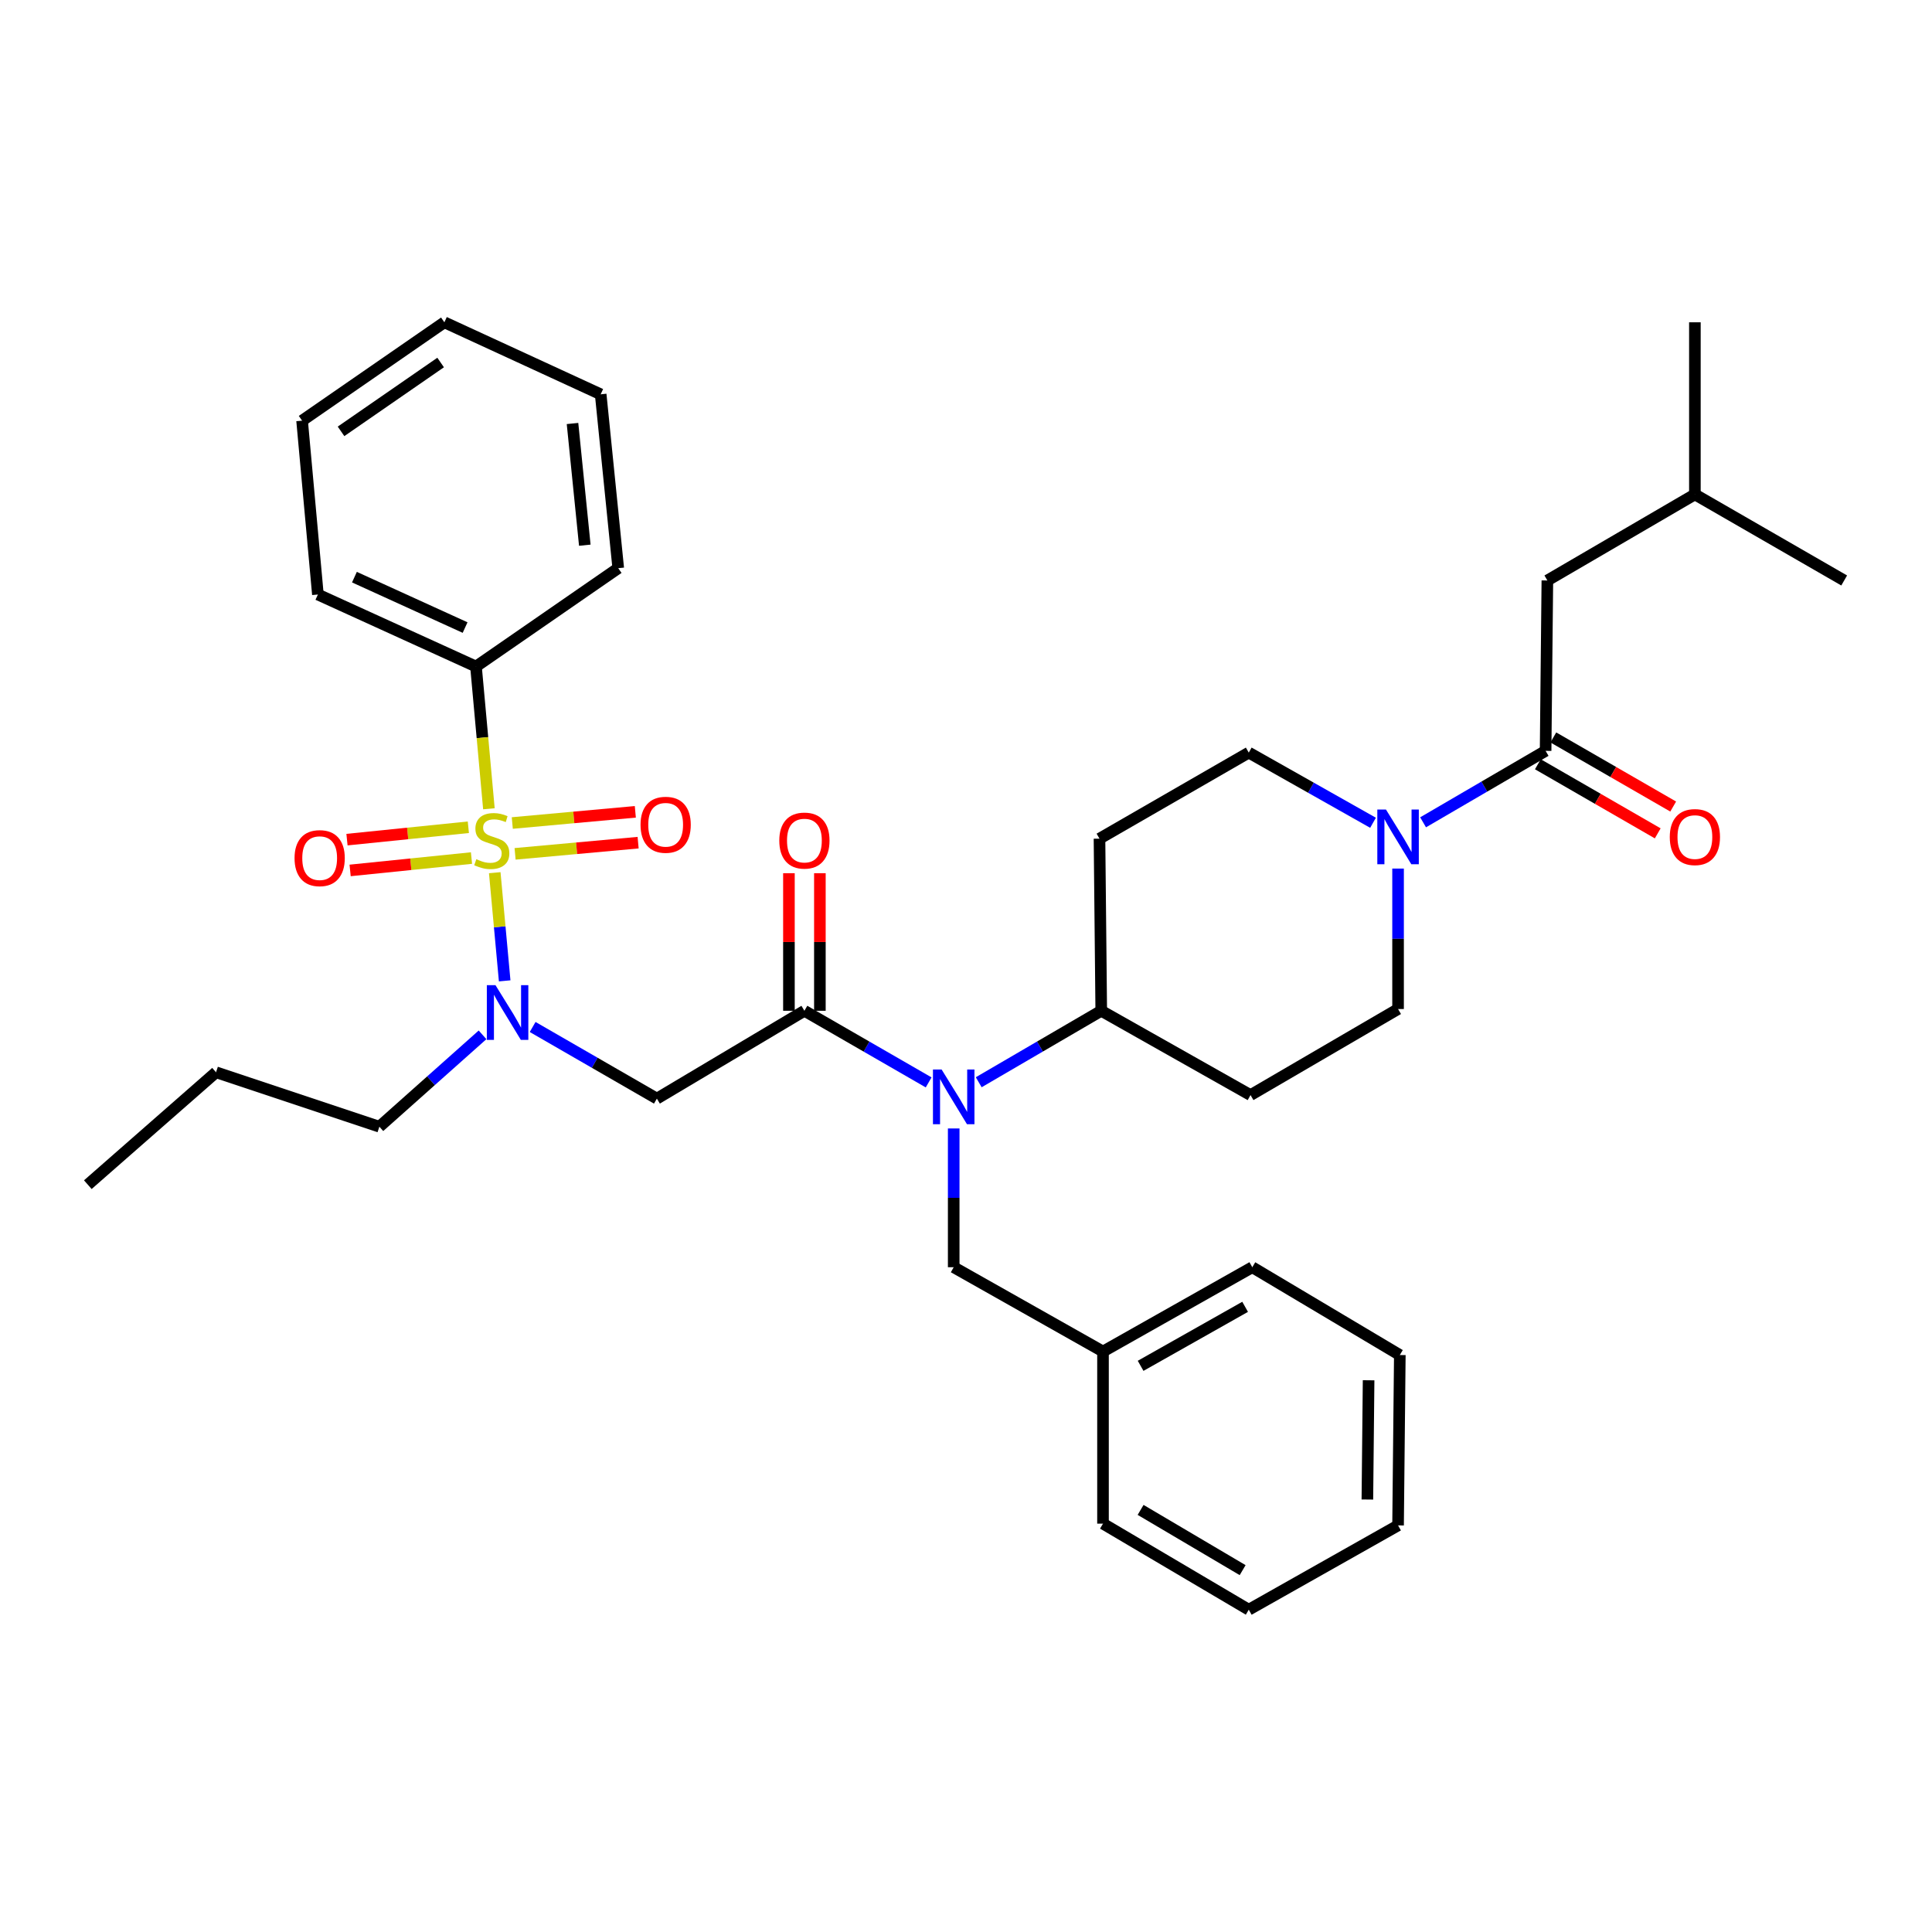 <?xml version='1.0' encoding='iso-8859-1'?>
<svg version='1.1' baseProfile='full'
              xmlns='http://www.w3.org/2000/svg'
                      xmlns:rdkit='http://www.rdkit.org/xml'
                      xmlns:xlink='http://www.w3.org/1999/xlink'
                  xml:space='preserve'
width='1000px' height='1000px' viewBox='0 0 1000 1000'>
<!-- END OF HEADER -->
<rect style='opacity:1.0;fill:#FFFFFF;stroke:none' width='1000' height='1000' x='0' y='0'> </rect>
<path class='bond-0' d='M 710.678,425.867 L 678.519,407.707' style='fill:none;fill-rule:evenodd;stroke:#0000FF;stroke-width:6px;stroke-linecap:butt;stroke-linejoin:miter;stroke-opacity:1' />
<path class='bond-0' d='M 678.519,407.707 L 646.361,389.548' style='fill:none;fill-rule:evenodd;stroke:#000000;stroke-width:6px;stroke-linecap:butt;stroke-linejoin:miter;stroke-opacity:1' />
<path class='bond-1' d='M 736.587,425.63 L 768.295,407.135' style='fill:none;fill-rule:evenodd;stroke:#0000FF;stroke-width:6px;stroke-linecap:butt;stroke-linejoin:miter;stroke-opacity:1' />
<path class='bond-1' d='M 768.295,407.135 L 800.004,388.64' style='fill:none;fill-rule:evenodd;stroke:#000000;stroke-width:6px;stroke-linecap:butt;stroke-linejoin:miter;stroke-opacity:1' />
<path class='bond-2' d='M 723.636,449.571 L 723.636,485.922' style='fill:none;fill-rule:evenodd;stroke:#0000FF;stroke-width:6px;stroke-linecap:butt;stroke-linejoin:miter;stroke-opacity:1' />
<path class='bond-2' d='M 723.636,485.922 L 723.636,522.272' style='fill:none;fill-rule:evenodd;stroke:#000000;stroke-width:6px;stroke-linecap:butt;stroke-linejoin:miter;stroke-opacity:1' />
<path class='bond-3' d='M 800.912,300.451 L 877.27,255.908' style='fill:none;fill-rule:evenodd;stroke:#000000;stroke-width:6px;stroke-linecap:butt;stroke-linejoin:miter;stroke-opacity:1' />
<path class='bond-4' d='M 800.912,300.451 L 800.004,388.64' style='fill:none;fill-rule:evenodd;stroke:#000000;stroke-width:6px;stroke-linecap:butt;stroke-linejoin:miter;stroke-opacity:1' />
<path class='bond-5' d='M 796.002,395.581 L 827.021,413.463' style='fill:none;fill-rule:evenodd;stroke:#000000;stroke-width:6px;stroke-linecap:butt;stroke-linejoin:miter;stroke-opacity:1' />
<path class='bond-5' d='M 827.021,413.463 L 858.039,431.345' style='fill:none;fill-rule:evenodd;stroke:#FF0000;stroke-width:6px;stroke-linecap:butt;stroke-linejoin:miter;stroke-opacity:1' />
<path class='bond-5' d='M 804.005,381.7 L 835.023,399.582' style='fill:none;fill-rule:evenodd;stroke:#000000;stroke-width:6px;stroke-linecap:butt;stroke-linejoin:miter;stroke-opacity:1' />
<path class='bond-5' d='M 835.023,399.582 L 866.042,417.464' style='fill:none;fill-rule:evenodd;stroke:#FF0000;stroke-width:6px;stroke-linecap:butt;stroke-linejoin:miter;stroke-opacity:1' />
<path class='bond-6' d='M 877.27,255.908 L 954.545,300.451' style='fill:none;fill-rule:evenodd;stroke:#000000;stroke-width:6px;stroke-linecap:butt;stroke-linejoin:miter;stroke-opacity:1' />
<path class='bond-7' d='M 877.27,255.908 L 877.27,166.82' style='fill:none;fill-rule:evenodd;stroke:#000000;stroke-width:6px;stroke-linecap:butt;stroke-linejoin:miter;stroke-opacity:1' />
<path class='bond-8' d='M 275.696,531.566 L 307.849,550.103' style='fill:none;fill-rule:evenodd;stroke:#0000FF;stroke-width:6px;stroke-linecap:butt;stroke-linejoin:miter;stroke-opacity:1' />
<path class='bond-8' d='M 307.849,550.103 L 340.002,568.641' style='fill:none;fill-rule:evenodd;stroke:#000000;stroke-width:6px;stroke-linecap:butt;stroke-linejoin:miter;stroke-opacity:1' />
<path class='bond-9' d='M 261.221,507.691 L 258.65,479.698' style='fill:none;fill-rule:evenodd;stroke:#0000FF;stroke-width:6px;stroke-linecap:butt;stroke-linejoin:miter;stroke-opacity:1' />
<path class='bond-9' d='M 258.65,479.698 L 256.08,451.705' style='fill:none;fill-rule:evenodd;stroke:#CCCC00;stroke-width:6px;stroke-linecap:butt;stroke-linejoin:miter;stroke-opacity:1' />
<path class='bond-10' d='M 249.765,535.631 L 223.065,559.408' style='fill:none;fill-rule:evenodd;stroke:#0000FF;stroke-width:6px;stroke-linecap:butt;stroke-linejoin:miter;stroke-opacity:1' />
<path class='bond-10' d='M 223.065,559.408 L 196.364,583.186' style='fill:none;fill-rule:evenodd;stroke:#000000;stroke-width:6px;stroke-linecap:butt;stroke-linejoin:miter;stroke-opacity:1' />
<path class='bond-11' d='M 246.365,344.995 L 164.541,307.724' style='fill:none;fill-rule:evenodd;stroke:#000000;stroke-width:6px;stroke-linecap:butt;stroke-linejoin:miter;stroke-opacity:1' />
<path class='bond-11' d='M 240.733,324.823 L 183.457,298.733' style='fill:none;fill-rule:evenodd;stroke:#000000;stroke-width:6px;stroke-linecap:butt;stroke-linejoin:miter;stroke-opacity:1' />
<path class='bond-12' d='M 246.365,344.995 L 320,294.087' style='fill:none;fill-rule:evenodd;stroke:#000000;stroke-width:6px;stroke-linecap:butt;stroke-linejoin:miter;stroke-opacity:1' />
<path class='bond-13' d='M 246.365,344.995 L 249.711,381.808' style='fill:none;fill-rule:evenodd;stroke:#000000;stroke-width:6px;stroke-linecap:butt;stroke-linejoin:miter;stroke-opacity:1' />
<path class='bond-13' d='M 249.711,381.808 L 253.057,418.621' style='fill:none;fill-rule:evenodd;stroke:#CCCC00;stroke-width:6px;stroke-linecap:butt;stroke-linejoin:miter;stroke-opacity:1' />
<path class='bond-14' d='M 266.61,441.948 L 298.451,439.054' style='fill:none;fill-rule:evenodd;stroke:#CCCC00;stroke-width:6px;stroke-linecap:butt;stroke-linejoin:miter;stroke-opacity:1' />
<path class='bond-14' d='M 298.451,439.054 L 330.292,436.159' style='fill:none;fill-rule:evenodd;stroke:#FF0000;stroke-width:6px;stroke-linecap:butt;stroke-linejoin:miter;stroke-opacity:1' />
<path class='bond-14' d='M 265.16,425.991 L 297.001,423.096' style='fill:none;fill-rule:evenodd;stroke:#CCCC00;stroke-width:6px;stroke-linecap:butt;stroke-linejoin:miter;stroke-opacity:1' />
<path class='bond-14' d='M 297.001,423.096 L 328.842,420.202' style='fill:none;fill-rule:evenodd;stroke:#FF0000;stroke-width:6px;stroke-linecap:butt;stroke-linejoin:miter;stroke-opacity:1' />
<path class='bond-15' d='M 242.414,428.185 L 211.006,431.389' style='fill:none;fill-rule:evenodd;stroke:#CCCC00;stroke-width:6px;stroke-linecap:butt;stroke-linejoin:miter;stroke-opacity:1' />
<path class='bond-15' d='M 211.006,431.389 L 179.599,434.593' style='fill:none;fill-rule:evenodd;stroke:#FF0000;stroke-width:6px;stroke-linecap:butt;stroke-linejoin:miter;stroke-opacity:1' />
<path class='bond-15' d='M 244.04,444.125 L 212.633,447.329' style='fill:none;fill-rule:evenodd;stroke:#CCCC00;stroke-width:6px;stroke-linecap:butt;stroke-linejoin:miter;stroke-opacity:1' />
<path class='bond-15' d='M 212.633,447.329 L 181.225,450.533' style='fill:none;fill-rule:evenodd;stroke:#FF0000;stroke-width:6px;stroke-linecap:butt;stroke-linejoin:miter;stroke-opacity:1' />
<path class='bond-16' d='M 164.541,307.724 L 156.36,217.728' style='fill:none;fill-rule:evenodd;stroke:#000000;stroke-width:6px;stroke-linecap:butt;stroke-linejoin:miter;stroke-opacity:1' />
<path class='bond-17' d='M 320,294.087 L 310.911,204.091' style='fill:none;fill-rule:evenodd;stroke:#000000;stroke-width:6px;stroke-linecap:butt;stroke-linejoin:miter;stroke-opacity:1' />
<path class='bond-17' d='M 302.694,282.197 L 296.332,219.2' style='fill:none;fill-rule:evenodd;stroke:#000000;stroke-width:6px;stroke-linecap:butt;stroke-linejoin:miter;stroke-opacity:1' />
<path class='bond-18' d='M 196.364,583.186 L 111.816,555.003' style='fill:none;fill-rule:evenodd;stroke:#000000;stroke-width:6px;stroke-linecap:butt;stroke-linejoin:miter;stroke-opacity:1' />
<path class='bond-19' d='M 111.816,555.003 L 45.455,613.185' style='fill:none;fill-rule:evenodd;stroke:#000000;stroke-width:6px;stroke-linecap:butt;stroke-linejoin:miter;stroke-opacity:1' />
<path class='bond-20' d='M 506.586,560.17 L 538.294,541.675' style='fill:none;fill-rule:evenodd;stroke:#0000FF;stroke-width:6px;stroke-linecap:butt;stroke-linejoin:miter;stroke-opacity:1' />
<path class='bond-20' d='M 538.294,541.675 L 570.003,523.18' style='fill:none;fill-rule:evenodd;stroke:#000000;stroke-width:6px;stroke-linecap:butt;stroke-linejoin:miter;stroke-opacity:1' />
<path class='bond-21' d='M 480.665,560.248 L 448.513,541.714' style='fill:none;fill-rule:evenodd;stroke:#0000FF;stroke-width:6px;stroke-linecap:butt;stroke-linejoin:miter;stroke-opacity:1' />
<path class='bond-21' d='M 448.513,541.714 L 416.36,523.18' style='fill:none;fill-rule:evenodd;stroke:#000000;stroke-width:6px;stroke-linecap:butt;stroke-linejoin:miter;stroke-opacity:1' />
<path class='bond-22' d='M 493.635,584.089 L 493.635,620.001' style='fill:none;fill-rule:evenodd;stroke:#0000FF;stroke-width:6px;stroke-linecap:butt;stroke-linejoin:miter;stroke-opacity:1' />
<path class='bond-22' d='M 493.635,620.001 L 493.635,655.913' style='fill:none;fill-rule:evenodd;stroke:#000000;stroke-width:6px;stroke-linecap:butt;stroke-linejoin:miter;stroke-opacity:1' />
<path class='bond-23' d='M 424.371,523.18 L 424.371,487.572' style='fill:none;fill-rule:evenodd;stroke:#000000;stroke-width:6px;stroke-linecap:butt;stroke-linejoin:miter;stroke-opacity:1' />
<path class='bond-23' d='M 424.371,487.572 L 424.371,451.965' style='fill:none;fill-rule:evenodd;stroke:#FF0000;stroke-width:6px;stroke-linecap:butt;stroke-linejoin:miter;stroke-opacity:1' />
<path class='bond-23' d='M 408.349,523.18 L 408.349,487.572' style='fill:none;fill-rule:evenodd;stroke:#000000;stroke-width:6px;stroke-linecap:butt;stroke-linejoin:miter;stroke-opacity:1' />
<path class='bond-23' d='M 408.349,487.572 L 408.349,451.965' style='fill:none;fill-rule:evenodd;stroke:#FF0000;stroke-width:6px;stroke-linecap:butt;stroke-linejoin:miter;stroke-opacity:1' />
<path class='bond-24' d='M 416.36,523.18 L 340.002,568.641' style='fill:none;fill-rule:evenodd;stroke:#000000;stroke-width:6px;stroke-linecap:butt;stroke-linejoin:miter;stroke-opacity:1' />
<path class='bond-25' d='M 570.911,699.549 L 648.186,655.913' style='fill:none;fill-rule:evenodd;stroke:#000000;stroke-width:6px;stroke-linecap:butt;stroke-linejoin:miter;stroke-opacity:1' />
<path class='bond-25' d='M 590.38,706.955 L 644.473,676.41' style='fill:none;fill-rule:evenodd;stroke:#000000;stroke-width:6px;stroke-linecap:butt;stroke-linejoin:miter;stroke-opacity:1' />
<path class='bond-26' d='M 570.911,699.549 L 570.911,788.636' style='fill:none;fill-rule:evenodd;stroke:#000000;stroke-width:6px;stroke-linecap:butt;stroke-linejoin:miter;stroke-opacity:1' />
<path class='bond-27' d='M 570.911,699.549 L 493.635,655.913' style='fill:none;fill-rule:evenodd;stroke:#000000;stroke-width:6px;stroke-linecap:butt;stroke-linejoin:miter;stroke-opacity:1' />
<path class='bond-28' d='M 570.003,523.18 L 569.095,434.092' style='fill:none;fill-rule:evenodd;stroke:#000000;stroke-width:6px;stroke-linecap:butt;stroke-linejoin:miter;stroke-opacity:1' />
<path class='bond-29' d='M 570.003,523.18 L 647.269,566.816' style='fill:none;fill-rule:evenodd;stroke:#000000;stroke-width:6px;stroke-linecap:butt;stroke-linejoin:miter;stroke-opacity:1' />
<path class='bond-30' d='M 648.186,655.913 L 724.544,701.364' style='fill:none;fill-rule:evenodd;stroke:#000000;stroke-width:6px;stroke-linecap:butt;stroke-linejoin:miter;stroke-opacity:1' />
<path class='bond-31' d='M 570.911,788.636 L 646.361,833.18' style='fill:none;fill-rule:evenodd;stroke:#000000;stroke-width:6px;stroke-linecap:butt;stroke-linejoin:miter;stroke-opacity:1' />
<path class='bond-31' d='M 590.374,781.52 L 643.189,812.701' style='fill:none;fill-rule:evenodd;stroke:#000000;stroke-width:6px;stroke-linecap:butt;stroke-linejoin:miter;stroke-opacity:1' />
<path class='bond-32' d='M 646.361,389.548 L 569.095,434.092' style='fill:none;fill-rule:evenodd;stroke:#000000;stroke-width:6px;stroke-linecap:butt;stroke-linejoin:miter;stroke-opacity:1' />
<path class='bond-33' d='M 647.269,566.816 L 723.636,522.272' style='fill:none;fill-rule:evenodd;stroke:#000000;stroke-width:6px;stroke-linecap:butt;stroke-linejoin:miter;stroke-opacity:1' />
<path class='bond-34' d='M 724.544,701.364 L 723.636,789.544' style='fill:none;fill-rule:evenodd;stroke:#000000;stroke-width:6px;stroke-linecap:butt;stroke-linejoin:miter;stroke-opacity:1' />
<path class='bond-34' d='M 708.386,714.426 L 707.75,776.152' style='fill:none;fill-rule:evenodd;stroke:#000000;stroke-width:6px;stroke-linecap:butt;stroke-linejoin:miter;stroke-opacity:1' />
<path class='bond-35' d='M 646.361,833.18 L 723.636,789.544' style='fill:none;fill-rule:evenodd;stroke:#000000;stroke-width:6px;stroke-linecap:butt;stroke-linejoin:miter;stroke-opacity:1' />
<path class='bond-36' d='M 156.36,217.728 L 230.004,166.82' style='fill:none;fill-rule:evenodd;stroke:#000000;stroke-width:6px;stroke-linecap:butt;stroke-linejoin:miter;stroke-opacity:1' />
<path class='bond-36' d='M 176.518,223.272 L 228.069,187.636' style='fill:none;fill-rule:evenodd;stroke:#000000;stroke-width:6px;stroke-linecap:butt;stroke-linejoin:miter;stroke-opacity:1' />
<path class='bond-37' d='M 310.911,204.091 L 230.004,166.82' style='fill:none;fill-rule:evenodd;stroke:#000000;stroke-width:6px;stroke-linecap:butt;stroke-linejoin:miter;stroke-opacity:1' />
<path  class='atom-0' d='M 717.376 419.024
L 726.656 434.024
Q 727.576 435.504, 729.056 438.184
Q 730.536 440.864, 730.616 441.024
L 730.616 419.024
L 734.376 419.024
L 734.376 447.344
L 730.496 447.344
L 720.536 430.944
Q 719.376 429.024, 718.136 426.824
Q 716.936 424.624, 716.576 423.944
L 716.576 447.344
L 712.896 447.344
L 712.896 419.024
L 717.376 419.024
' fill='#0000FF'/>
<path  class='atom-3' d='M 864.27 433.264
Q 864.27 426.464, 867.63 422.664
Q 870.99 418.864, 877.27 418.864
Q 883.55 418.864, 886.91 422.664
Q 890.27 426.464, 890.27 433.264
Q 890.27 440.144, 886.87 444.064
Q 883.47 447.944, 877.27 447.944
Q 871.03 447.944, 867.63 444.064
Q 864.27 440.184, 864.27 433.264
M 877.27 444.744
Q 881.59 444.744, 883.91 441.864
Q 886.27 438.944, 886.27 433.264
Q 886.27 427.704, 883.91 424.904
Q 881.59 422.064, 877.27 422.064
Q 872.95 422.064, 870.59 424.864
Q 868.27 427.664, 868.27 433.264
Q 868.27 438.984, 870.59 441.864
Q 872.95 444.744, 877.27 444.744
' fill='#FF0000'/>
<path  class='atom-6' d='M 256.466 509.928
L 265.746 524.928
Q 266.666 526.408, 268.146 529.088
Q 269.626 531.768, 269.706 531.928
L 269.706 509.928
L 273.466 509.928
L 273.466 538.248
L 269.586 538.248
L 259.626 521.848
Q 258.466 519.928, 257.226 517.728
Q 256.026 515.528, 255.666 514.848
L 255.666 538.248
L 251.986 538.248
L 251.986 509.928
L 256.466 509.928
' fill='#0000FF'/>
<path  class='atom-8' d='M 246.546 444.72
Q 246.866 444.84, 248.186 445.4
Q 249.506 445.96, 250.946 446.32
Q 252.426 446.64, 253.866 446.64
Q 256.546 446.64, 258.106 445.36
Q 259.666 444.04, 259.666 441.76
Q 259.666 440.2, 258.866 439.24
Q 258.106 438.28, 256.906 437.76
Q 255.706 437.24, 253.706 436.64
Q 251.186 435.88, 249.666 435.16
Q 248.186 434.44, 247.106 432.92
Q 246.066 431.4, 246.066 428.84
Q 246.066 425.28, 248.466 423.08
Q 250.906 420.88, 255.706 420.88
Q 258.986 420.88, 262.706 422.44
L 261.786 425.52
Q 258.386 424.12, 255.826 424.12
Q 253.066 424.12, 251.546 425.28
Q 250.026 426.4, 250.066 428.36
Q 250.066 429.88, 250.826 430.8
Q 251.626 431.72, 252.746 432.24
Q 253.906 432.76, 255.826 433.36
Q 258.386 434.16, 259.906 434.96
Q 261.426 435.76, 262.506 437.4
Q 263.626 439, 263.626 441.76
Q 263.626 445.68, 260.986 447.8
Q 258.386 449.88, 254.026 449.88
Q 251.506 449.88, 249.586 449.32
Q 247.706 448.8, 245.466 447.88
L 246.546 444.72
' fill='#CCCC00'/>
<path  class='atom-9' d='M 331.541 426.899
Q 331.541 420.099, 334.901 416.299
Q 338.261 412.499, 344.541 412.499
Q 350.821 412.499, 354.181 416.299
Q 357.541 420.099, 357.541 426.899
Q 357.541 433.779, 354.141 437.699
Q 350.741 441.579, 344.541 441.579
Q 338.301 441.579, 334.901 437.699
Q 331.541 433.819, 331.541 426.899
M 344.541 438.379
Q 348.861 438.379, 351.181 435.499
Q 353.541 432.579, 353.541 426.899
Q 353.541 421.339, 351.181 418.539
Q 348.861 415.699, 344.541 415.699
Q 340.221 415.699, 337.861 418.499
Q 335.541 421.299, 335.541 426.899
Q 335.541 432.619, 337.861 435.499
Q 340.221 438.379, 344.541 438.379
' fill='#FF0000'/>
<path  class='atom-10' d='M 152.458 444.169
Q 152.458 437.369, 155.818 433.569
Q 159.178 429.769, 165.458 429.769
Q 171.738 429.769, 175.098 433.569
Q 178.458 437.369, 178.458 444.169
Q 178.458 451.049, 175.058 454.969
Q 171.658 458.849, 165.458 458.849
Q 159.218 458.849, 155.818 454.969
Q 152.458 451.089, 152.458 444.169
M 165.458 455.649
Q 169.778 455.649, 172.098 452.769
Q 174.458 449.849, 174.458 444.169
Q 174.458 438.609, 172.098 435.809
Q 169.778 432.969, 165.458 432.969
Q 161.138 432.969, 158.778 435.769
Q 156.458 438.569, 156.458 444.169
Q 156.458 449.889, 158.778 452.769
Q 161.138 455.649, 165.458 455.649
' fill='#FF0000'/>
<path  class='atom-15' d='M 487.375 553.564
L 496.655 568.564
Q 497.575 570.044, 499.055 572.724
Q 500.535 575.404, 500.615 575.564
L 500.615 553.564
L 504.375 553.564
L 504.375 581.884
L 500.495 581.884
L 490.535 565.484
Q 489.375 563.564, 488.135 561.364
Q 486.935 559.164, 486.575 558.484
L 486.575 581.884
L 482.895 581.884
L 482.895 553.564
L 487.375 553.564
' fill='#0000FF'/>
<path  class='atom-17' d='M 403.36 435.08
Q 403.36 428.28, 406.72 424.48
Q 410.08 420.68, 416.36 420.68
Q 422.64 420.68, 426 424.48
Q 429.36 428.28, 429.36 435.08
Q 429.36 441.96, 425.96 445.88
Q 422.56 449.76, 416.36 449.76
Q 410.12 449.76, 406.72 445.88
Q 403.36 442, 403.36 435.08
M 416.36 446.56
Q 420.68 446.56, 423 443.68
Q 425.36 440.76, 425.36 435.08
Q 425.36 429.52, 423 426.72
Q 420.68 423.88, 416.36 423.88
Q 412.04 423.88, 409.68 426.68
Q 407.36 429.48, 407.36 435.08
Q 407.36 440.8, 409.68 443.68
Q 412.04 446.56, 416.36 446.56
' fill='#FF0000'/>
</svg>
